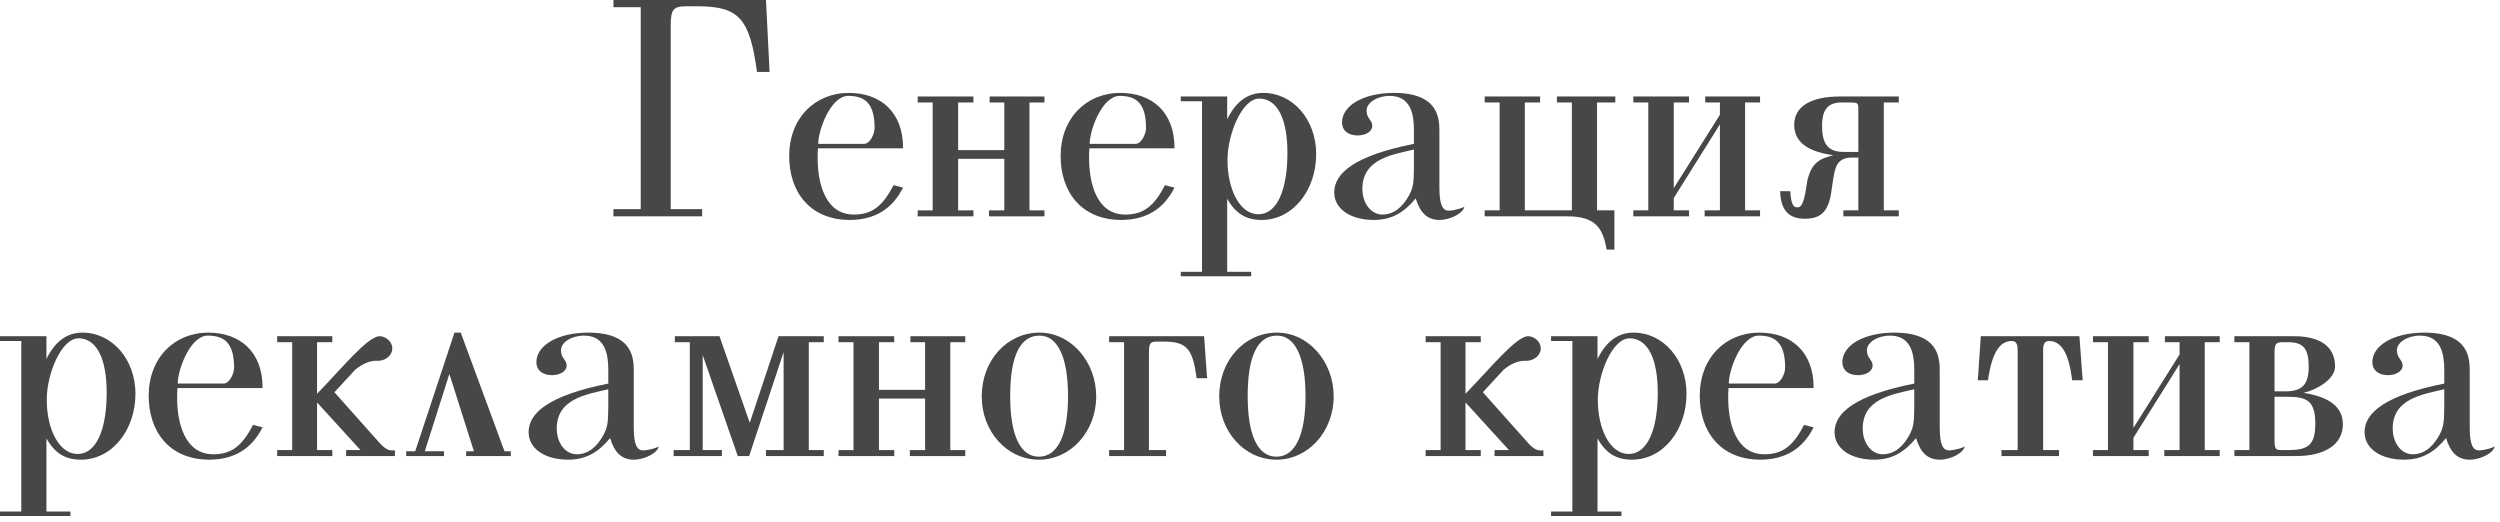 <?xml version="1.0" encoding="UTF-8"?> <svg xmlns="http://www.w3.org/2000/svg" width="292" height="61" viewBox="0 0 292 61" fill="none"><path d="M78.337 3.045V24.43H82.012V25.27H71.652V24.43H74.837V0.84H71.652V0H89.467L89.887 8.4H88.417C87.577 2.17 86.317 0.735 81.487 0.735H80.157C78.652 0.735 78.337 1.085 78.337 3.045Z" fill="#474747"></path><path d="M95.502 18.48C95.502 21.315 96.342 25.06 99.737 25.06C101.802 25.06 103.097 24.115 104.357 21.63L105.477 21.91C104.217 24.43 102.152 25.69 99.212 25.69C94.487 25.655 92.177 22.295 92.177 18.235C92.177 13.79 95.187 10.85 99.142 10.85C102.887 10.85 105.477 13.125 105.477 17.255V17.325H95.537C95.502 17.71 95.502 18.095 95.502 18.48ZM95.572 16.8H100.962C101.627 16.765 102.152 15.645 102.152 14.945C102.152 12.04 100.997 11.2 99.072 11.2C97.042 11.2 95.572 15.155 95.572 16.8Z" fill="#474747"></path><path d="M117.302 18.55H111.912V24.57H113.697V25.27H107.187V24.57H108.937V11.97H107.187V11.27H113.697V11.97H111.912V17.535H117.302V11.97H115.587V11.27H121.992V11.97H120.242V24.57H121.992V25.27H115.517V24.57H117.302V18.55Z" fill="#474747"></path><path d="M127.206 18.48C127.206 21.315 128.046 25.06 131.441 25.06C133.506 25.06 134.801 24.115 136.061 21.63L137.181 21.91C135.921 24.43 133.856 25.69 130.916 25.69C126.191 25.655 123.881 22.295 123.881 18.235C123.881 13.79 126.891 10.85 130.846 10.85C134.591 10.85 137.181 13.125 137.181 17.255V17.325H127.241C127.206 17.71 127.206 18.095 127.206 18.48ZM127.276 16.8H132.666C133.331 16.765 133.856 15.645 133.856 14.945C133.856 12.04 132.701 11.2 130.776 11.2C128.746 11.2 127.276 15.155 127.276 16.8Z" fill="#474747"></path><path d="M143.336 11.27V13.93C144.316 11.935 145.681 10.85 147.536 10.85C151.036 10.85 153.731 14 153.731 17.99C153.731 22.19 151.036 25.69 147.361 25.69C145.541 25.69 144.316 24.955 143.336 23.205V31.745H146.136V32.27H137.911V31.745H140.396V11.83H137.911V11.27H143.336ZM147.081 11.515C145.086 11.515 143.371 15.645 143.371 18.69C143.371 22.12 144.806 25.025 146.976 25.025C149.146 25.025 150.371 22.225 150.371 17.85C150.371 13.86 149.181 11.515 147.081 11.515Z" fill="#474747"></path><path d="M165.147 15.225C165.147 13.44 164.832 11.2 162.312 11.2C160.877 11.2 159.617 11.97 159.617 12.915C159.617 13.86 160.282 14 160.282 14.7C160.282 15.365 159.512 15.82 158.567 15.82C157.447 15.82 156.747 15.225 156.747 14.315C156.747 12.285 159.337 10.85 162.802 10.85C168.122 10.85 168.122 13.93 168.122 15.435V21.91C168.122 23.87 168.472 24.605 169.207 24.605C169.837 24.605 171.027 24.255 171.027 24.115C171.027 24.78 169.522 25.69 168.122 25.69C166.652 25.69 165.847 24.78 165.357 23.17C164.027 24.78 162.592 25.69 160.457 25.69C157.727 25.69 155.837 24.395 155.837 22.47C155.837 20.195 158.287 18.165 165.147 16.8V15.225ZM165.147 17.465C162.627 18.06 159.127 18.55 159.127 22.05C159.127 23.765 160.142 25.06 161.472 25.06C162.802 25.06 163.817 24.185 164.552 22.855C165.042 21.945 165.147 21.455 165.147 19.355V17.465Z" fill="#474747"></path><path d="M188.564 24.57V29.155H187.654C187.234 26.67 186.359 25.27 183.104 25.27H173.409V24.57H175.159V11.97H173.409V11.27H179.884V11.97H178.099V24.57H183.594V11.97H181.844V11.27H188.669V11.97H186.534V24.57H188.564Z" fill="#474747"></path><path d="M200.885 14.525L195.495 23.135V24.57H197.28V25.27H190.77V24.57H192.52V11.97H190.77V11.27H197.28V11.97H195.495V21.98L200.885 13.405V11.97H199.17V11.27H205.575V11.97H203.825V24.57H205.575V25.27H199.1V24.57H200.885V14.525Z" fill="#474747"></path><path d="M217.054 18.41H216.249C214.429 18.41 214.324 19.81 214.114 20.93L213.904 22.365C213.589 24.64 212.714 25.55 210.824 25.55C208.899 25.55 207.989 24.535 207.919 22.33H209.109C209.179 23.66 209.389 24.22 209.914 24.22C210.299 24.22 210.544 24.045 210.859 22.575L211.104 21.035C211.594 19.11 212.399 18.55 214.149 18.13C211.069 17.71 209.564 16.555 209.564 14.56C209.564 12.46 211.489 11.27 214.884 11.27H221.779V11.97H220.029V24.57H221.779V25.27H215.304V24.57H217.054V18.41ZM215.304 17.745H217.054V12.81C217.054 11.97 216.984 11.97 215.969 11.97H215.094C213.519 11.97 212.819 12.775 212.819 14.7C212.819 16.415 213.239 17.745 215.304 17.745Z" fill="#474747"></path><path d="M5.425 39.27V41.93C6.405 39.935 7.77 38.85 9.625 38.85C13.125 38.85 15.82 42 15.82 45.99C15.82 50.19 13.125 53.69 9.45 53.69C7.63 53.69 6.405 52.955 5.425 51.205V59.745H8.225V60.27H0V59.745H2.485V39.83H0V39.27H5.425ZM9.17 39.515C7.175 39.515 5.46 43.645 5.46 46.69C5.46 50.12 6.895 53.025 9.065 53.025C11.235 53.025 12.46 50.225 12.46 45.85C12.46 41.86 11.27 39.515 9.17 39.515Z" fill="#474747"></path><path d="M20.691 46.48C20.691 49.315 21.531 53.06 24.926 53.06C26.991 53.06 28.286 52.115 29.546 49.63L30.666 49.91C29.406 52.43 27.341 53.69 24.401 53.69C19.676 53.655 17.366 50.295 17.366 46.235C17.366 41.79 20.376 38.85 24.331 38.85C28.076 38.85 30.666 41.125 30.666 45.255V45.325H20.726C20.691 45.71 20.691 46.095 20.691 46.48ZM20.761 44.8H26.151C26.816 44.765 27.341 43.645 27.341 42.945C27.341 40.04 26.186 39.2 24.261 39.2C22.231 39.2 20.761 43.155 20.761 44.8Z" fill="#474747"></path><path d="M34.126 52.57V39.97H32.376V39.27H38.816V39.97H37.031V45.99C39.936 43.015 42.946 39.27 44.346 39.27C45.011 39.27 45.816 39.865 45.816 40.67V40.775C45.781 41.545 44.976 42.14 44.171 42.14H43.926C43.226 42.14 42.421 42.42 41.476 43.19L39.061 45.815L44.206 51.59C44.906 52.395 45.361 52.605 45.746 52.605H46.131V53.27H40.426V52.57H42.106L37.031 47.005V52.57H38.816V53.27H32.376V52.57H34.126Z" fill="#474747"></path><path d="M55.356 52.71L52.486 43.68L49.616 52.71H51.856V53.27H47.446V52.71H48.496L53.081 38.85H53.816L58.926 52.71H59.661V53.27H54.446V52.71H55.356Z" fill="#474747"></path><path d="M71.049 43.225C71.049 41.44 70.734 39.2 68.214 39.2C66.779 39.2 65.519 39.97 65.519 40.915C65.519 41.86 66.184 42 66.184 42.7C66.184 43.365 65.414 43.82 64.469 43.82C63.349 43.82 62.649 43.225 62.649 42.315C62.649 40.285 65.239 38.85 68.704 38.85C74.024 38.85 74.024 41.93 74.024 43.435V49.91C74.024 51.87 74.374 52.605 75.109 52.605C75.739 52.605 76.929 52.255 76.929 52.115C76.929 52.78 75.424 53.69 74.024 53.69C72.554 53.69 71.749 52.78 71.259 51.17C69.929 52.78 68.494 53.69 66.359 53.69C63.629 53.69 61.739 52.395 61.739 50.47C61.739 48.195 64.189 46.165 71.049 44.8V43.225ZM71.049 45.465C68.529 46.06 65.029 46.55 65.029 50.05C65.029 51.765 66.044 53.06 67.374 53.06C68.704 53.06 69.719 52.185 70.454 50.855C70.944 49.945 71.049 49.455 71.049 47.355V45.465Z" fill="#474747"></path><path d="M84.036 39.27L87.571 49.385L90.931 39.27H96.216V39.97H94.466V52.57H96.216V53.27H89.461V52.57H91.526V41.125L87.501 53.27H86.171L82.076 41.475V52.57H84.316V53.27H78.681V52.57H80.571V39.97H78.821V39.27H84.036Z" fill="#474747"></path><path d="M108.052 46.55H102.662V52.57H104.447V53.27H97.937V52.57H99.687V39.97H97.937V39.27H104.447V39.97H102.662V45.535H108.052V39.97H106.337V39.27H112.742V39.97H110.992V52.57H112.742V53.27H106.267V52.57H108.052V46.55Z" fill="#474747"></path><path d="M121.42 38.85C125.06 38.85 128.035 42.21 128.035 46.305C128.035 50.4 125.06 53.69 121.35 53.69C117.605 53.69 114.665 50.4 114.665 46.305C114.665 42.105 117.605 38.85 121.42 38.85ZM121.42 39.2C119.145 39.2 117.99 41.58 117.99 46.27C117.99 50.855 119.18 53.34 121.35 53.34C123.52 53.34 124.745 50.855 124.745 46.27C124.745 41.685 123.52 39.2 121.42 39.2Z" fill="#474747"></path><path d="M134.198 41.195V52.57H136.193V53.27H129.543V52.57H131.293V39.97H129.543V39.27H140.638L140.988 44.17H139.763C139.308 40.705 138.608 39.9 135.913 39.9H135.178C134.338 39.9 134.198 40.075 134.198 41.195Z" fill="#474747"></path><path d="M149.159 38.85C152.799 38.85 155.774 42.21 155.774 46.305C155.774 50.4 152.799 53.69 149.089 53.69C145.344 53.69 142.404 50.4 142.404 46.305C142.404 42.105 145.344 38.85 149.159 38.85ZM149.159 39.2C146.884 39.2 145.729 41.58 145.729 46.27C145.729 50.855 146.919 53.34 149.089 53.34C151.259 53.34 152.484 50.855 152.484 46.27C152.484 41.685 151.259 39.2 149.159 39.2Z" fill="#474747"></path><path d="M168.265 52.57V39.97H166.515V39.27H172.955V39.97H171.17V45.99C174.075 43.015 177.085 39.27 178.485 39.27C179.15 39.27 179.955 39.865 179.955 40.67V40.775C179.92 41.545 179.115 42.14 178.31 42.14H178.065C177.365 42.14 176.56 42.42 175.615 43.19L173.2 45.815L178.345 51.59C179.045 52.395 179.5 52.605 179.885 52.605H180.27V53.27H174.565V52.57H176.245L171.17 47.005V52.57H172.955V53.27H166.515V52.57H168.265Z" fill="#474747"></path><path d="M186.59 39.27V41.93C187.57 39.935 188.935 38.85 190.79 38.85C194.29 38.85 196.985 42 196.985 45.99C196.985 50.19 194.29 53.69 190.615 53.69C188.795 53.69 187.57 52.955 186.59 51.205V59.745H189.39V60.27H181.165V59.745H183.65V39.83H181.165V39.27H186.59ZM190.335 39.515C188.34 39.515 186.625 43.645 186.625 46.69C186.625 50.12 188.06 53.025 190.23 53.025C192.4 53.025 193.625 50.225 193.625 45.85C193.625 41.86 192.435 39.515 190.335 39.515Z" fill="#474747"></path><path d="M201.855 46.48C201.855 49.315 202.695 53.06 206.09 53.06C208.155 53.06 209.45 52.115 210.71 49.63L211.83 49.91C210.57 52.43 208.505 53.69 205.565 53.69C200.84 53.655 198.53 50.295 198.53 46.235C198.53 41.79 201.54 38.85 205.495 38.85C209.24 38.85 211.83 41.125 211.83 45.255V45.325H201.89C201.855 45.71 201.855 46.095 201.855 46.48ZM201.925 44.8H207.315C207.98 44.765 208.505 43.645 208.505 42.945C208.505 40.04 207.35 39.2 205.425 39.2C203.395 39.2 201.925 43.155 201.925 44.8Z" fill="#474747"></path><path d="M223.586 43.225C223.586 41.44 223.271 39.2 220.751 39.2C219.316 39.2 218.056 39.97 218.056 40.915C218.056 41.86 218.721 42 218.721 42.7C218.721 43.365 217.951 43.82 217.006 43.82C215.886 43.82 215.186 43.225 215.186 42.315C215.186 40.285 217.776 38.85 221.241 38.85C226.561 38.85 226.561 41.93 226.561 43.435V49.91C226.561 51.87 226.911 52.605 227.646 52.605C228.276 52.605 229.466 52.255 229.466 52.115C229.466 52.78 227.961 53.69 226.561 53.69C225.091 53.69 224.286 52.78 223.796 51.17C222.466 52.78 221.031 53.69 218.896 53.69C216.166 53.69 214.276 52.395 214.276 50.47C214.276 48.195 216.726 46.165 223.586 44.8V43.225ZM223.586 45.465C221.066 46.06 217.566 46.55 217.566 50.05C217.566 51.765 218.581 53.06 219.911 53.06C221.241 53.06 222.256 52.185 222.991 50.855C223.481 49.945 223.586 49.455 223.586 47.355V45.465Z" fill="#474747"></path><path d="M234.963 39.83C233.878 39.83 232.723 40.635 232.198 44.415H231.008L231.358 39.27H242.873L243.258 44.415H242.033C241.683 41.65 240.948 39.83 239.338 39.83C238.848 39.83 238.638 40.145 238.638 40.845V52.57H240.493V53.27H233.773V52.57H235.663V40.845C235.663 40.145 235.453 39.83 234.963 39.83Z" fill="#474747"></path><path d="M254.573 42.525L249.183 51.135V52.57H250.968V53.27H244.458V52.57H246.208V39.97H244.458V39.27H250.968V39.97H249.183V49.98L254.573 41.405V39.97H252.858V39.27H259.263V39.97H257.513V52.57H259.263V53.27H252.788V52.57H254.573V42.525Z" fill="#474747"></path><path d="M260.977 39.27H267.977C270.427 39.27 272.737 40.11 272.737 42.805C272.737 44.275 270.672 45.5 269.062 45.885C272.177 46.375 273.647 47.6 273.647 49.56C273.647 51.905 271.582 53.27 268.152 53.27H260.977V52.57H262.727V39.97H260.977V39.27ZM265.667 45.71H266.962C268.887 45.71 269.657 44.905 269.657 42.84C269.657 40.74 269.027 39.97 267.277 39.97H266.612C265.842 39.97 265.667 40.18 265.667 41.125V45.71ZM265.667 46.34V51.17C265.667 52.465 265.737 52.57 266.542 52.57H267.242C269.552 52.57 270.427 52.01 270.427 49.49C270.427 46.725 269.377 46.34 267.067 46.34H265.667Z" fill="#474747"></path><path d="M285.489 43.225C285.489 41.44 285.174 39.2 282.654 39.2C281.219 39.2 279.959 39.97 279.959 40.915C279.959 41.86 280.624 42 280.624 42.7C280.624 43.365 279.854 43.82 278.909 43.82C277.789 43.82 277.089 43.225 277.089 42.315C277.089 40.285 279.679 38.85 283.144 38.85C288.464 38.85 288.464 41.93 288.464 43.435V49.91C288.464 51.87 288.814 52.605 289.549 52.605C290.179 52.605 291.369 52.255 291.369 52.115C291.369 52.78 289.864 53.69 288.464 53.69C286.994 53.69 286.189 52.78 285.699 51.17C284.369 52.78 282.934 53.69 280.799 53.69C278.069 53.69 276.179 52.395 276.179 50.47C276.179 48.195 278.629 46.165 285.489 44.8V43.225ZM285.489 45.465C282.969 46.06 279.469 46.55 279.469 50.05C279.469 51.765 280.484 53.06 281.814 53.06C283.144 53.06 284.159 52.185 284.894 50.855C285.384 49.945 285.489 49.455 285.489 47.355V45.465Z" fill="#474747"></path></svg> 